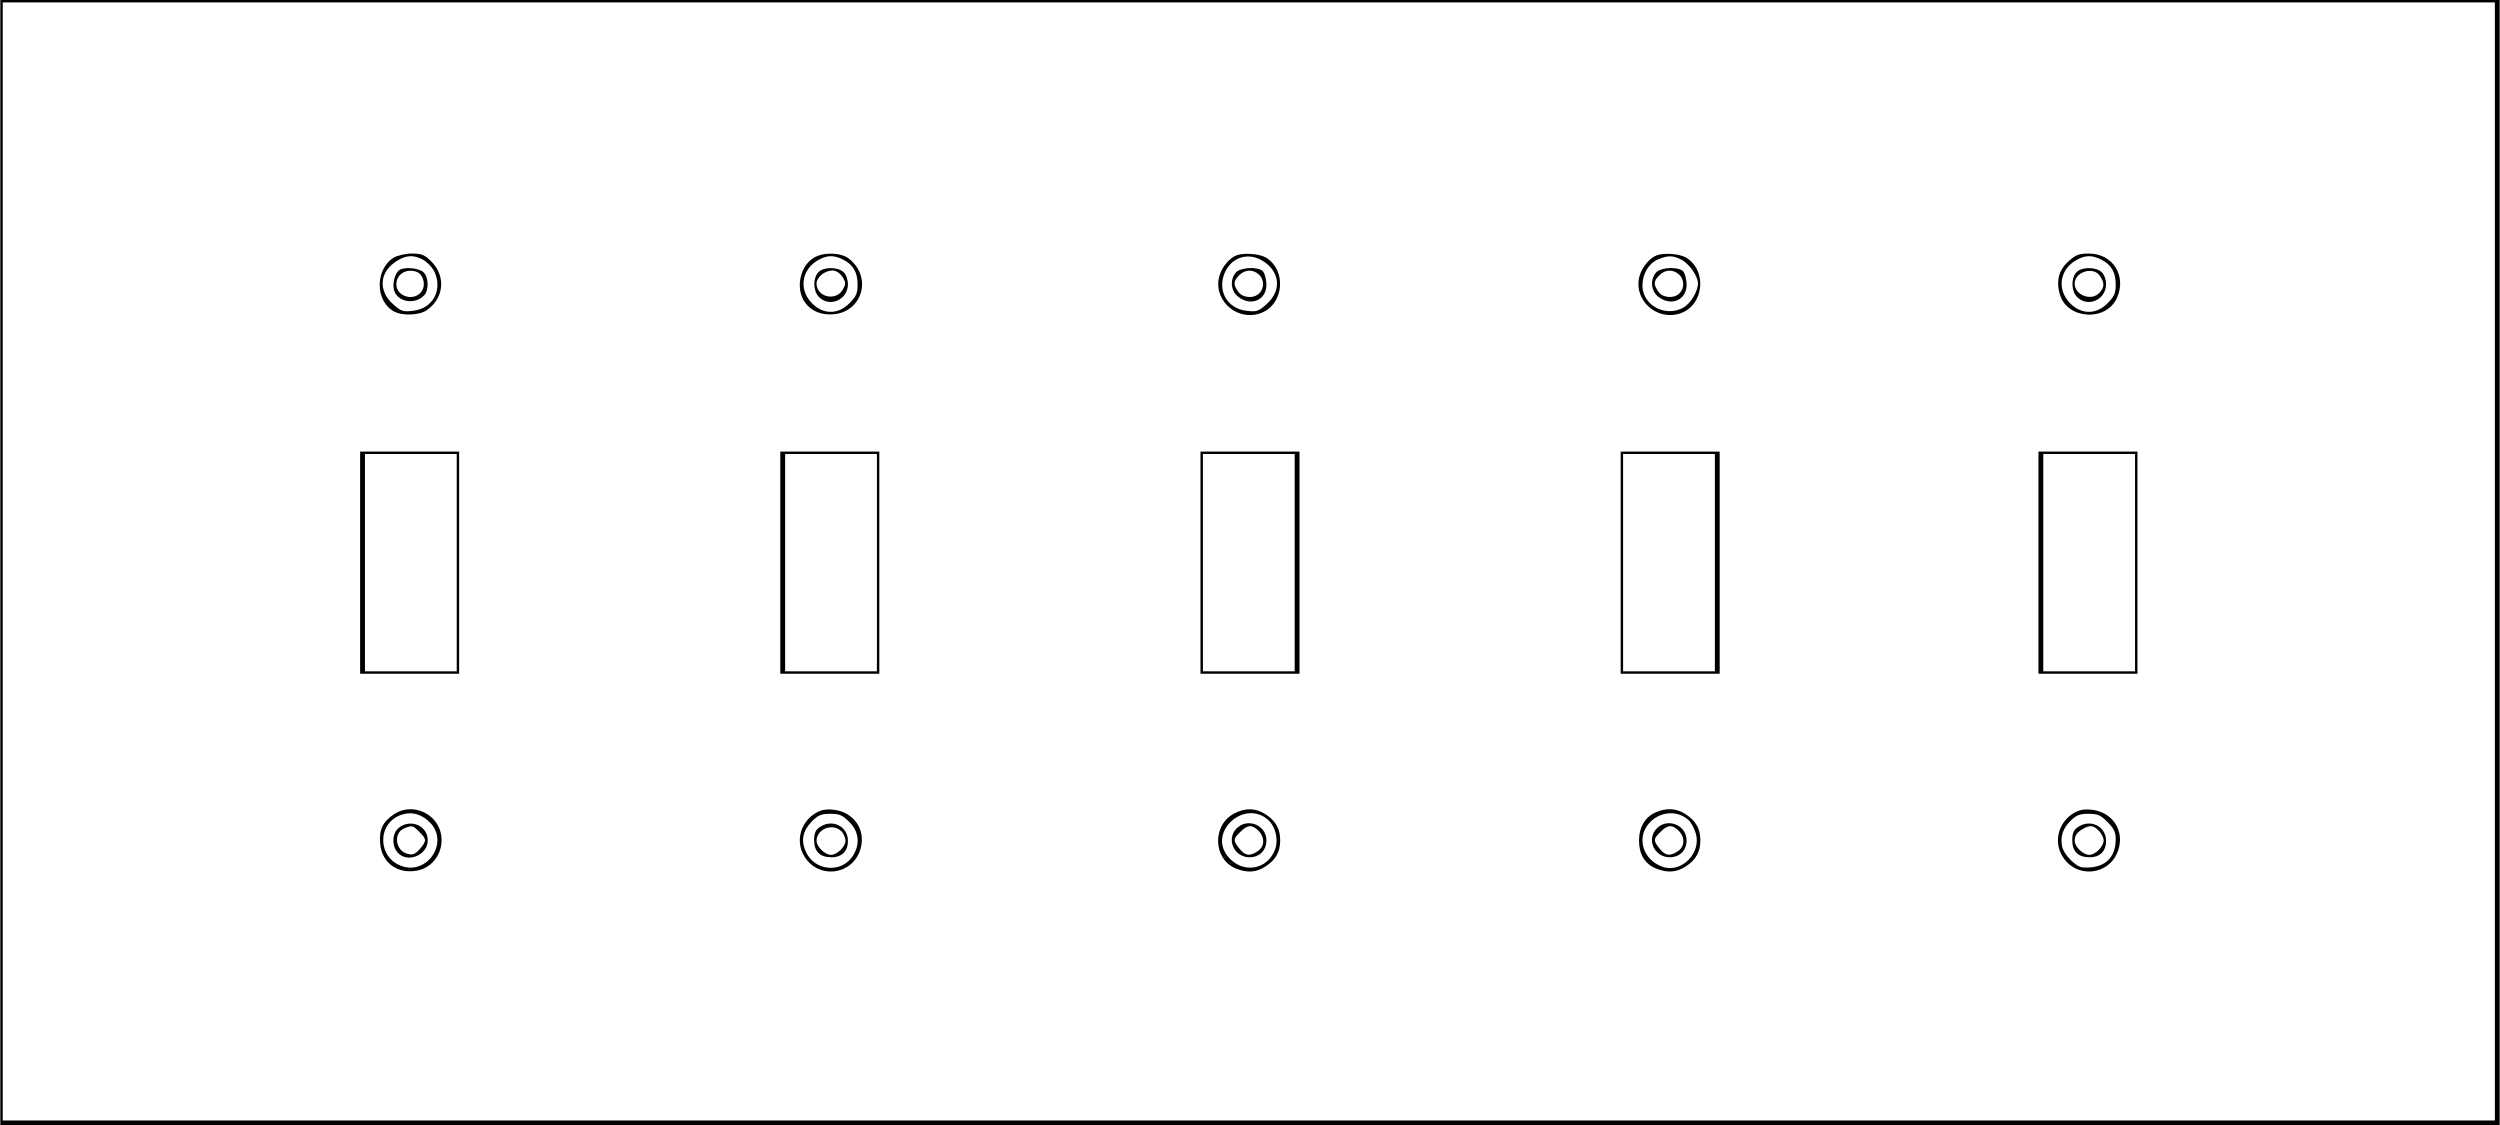 <?xml version="1.0" encoding="UTF-8" standalone="yes"?>
<svg version="1.0" xmlns="http://www.w3.org/2000/svg" width="273.7mm" height="123.2mm" viewBox="0 0 1035 466" preserveAspectRatio="xMidYMid meet">
  <g transform="translate(0,466) scale(0.1,-0.1)" fill="#000000" stroke="none">
    <path d="M0 2330 l0 -2330 5175 0 5175 0 0 2330 0 2330 -5175 0 -5175 0 0
-2330z m10330 5 l0 -2315 -5160 0 -5160 0 0 2315 0 2315 5160 0 5160 0 0
-2315z"/>
    <path d="M1629 3593 c-78 -48 -77 -182 2 -223 35 -19 107 -16 137 7 70 50 77
140 17 200 -28 28 -40 33 -81 33 -27 0 -61 -8 -75 -17z m121 -8 c16 -9 36 -29
45 -45 40 -77 -2 -158 -86 -167 -41 -5 -50 -2 -82 27 -64 56 -57 136 16 180
39 24 68 25 107 5z"/>
    <path d="M1653 3542 c-18 -11 -30 -54 -23 -82 12 -50 85 -64 124 -24 22 21 20
77 -2 97 -19 17 -78 23 -99 9z m72 -8 c27 -11 38 -53 20 -80 -29 -44 -105 -23
-105 28 0 43 42 68 85 52z"/>
    <path d="M3368 3592 c-53 -32 -73 -114 -44 -171 21 -40 61 -63 110 -63 131 -2
183 150 80 231 -33 26 -107 28 -146 3z m122 -7 c42 -21 60 -53 60 -103 0 -37
-6 -50 -34 -78 -44 -44 -99 -47 -145 -9 -64 54 -59 142 11 185 39 24 69 25
108 5z"/>
    <path d="M3387 3532 c-23 -25 -21 -78 3 -102 45 -45 120 -11 120 53 0 20 -8
41 -18 50 -25 23 -85 22 -105 -1z m100 -18 c15 -24 15 -29 2 -53 -28 -50 -109
-32 -109 25 0 26 34 54 67 54 13 0 30 -11 40 -26z"/>
    <path d="M5120 3603 c-28 -10 -59 -46 -70 -80 -33 -99 65 -194 166 -161 99 33
114 178 24 232 -27 15 -89 20 -120 9z m107 -23 c73 -44 80 -124 16 -180 -32
-29 -41 -32 -82 -27 -84 9 -126 90 -86 167 30 57 96 75 152 40z"/>
    <path d="M5117 3532 c-26 -29 -22 -77 9 -101 54 -42 119 -13 117 53 -1 20 -7
43 -13 51 -18 22 -93 19 -113 -3z m95 -9 c22 -20 23 -56 2 -77 -23 -24 -70
-20 -88 6 -21 30 -20 44 4 68 24 24 57 26 82 3z"/>
    <path d="M6860 3603 c-28 -10 -59 -46 -70 -80 -33 -99 65 -194 166 -161 99 33
114 178 24 232 -27 15 -89 20 -120 9z m101 -18 c33 -17 69 -69 69 -98 0 -33
-29 -82 -59 -100 -74 -43 -171 8 -171 91 0 47 26 91 63 107 42 18 62 18 98 0z"/>
    <path d="M6857 3532 c-26 -29 -22 -77 9 -101 54 -42 119 -13 117 53 -1 20 -7
43 -13 51 -18 22 -93 19 -113 -3z m95 -9 c22 -20 23 -56 2 -77 -23 -24 -70
-20 -88 6 -21 30 -20 44 4 68 24 24 57 26 82 3z"/>
    <path d="M8566 3579 c-42 -36 -54 -83 -37 -139 30 -102 189 -113 235 -16 43
92 -15 186 -115 186 -40 0 -55 -5 -83 -31z m134 6 c42 -21 60 -53 60 -103 0
-37 -6 -50 -34 -78 -44 -44 -99 -47 -145 -9 -64 54 -59 142 11 185 39 24 69
25 108 5z"/>
    <path d="M8597 3532 c-23 -25 -21 -78 3 -102 45 -45 120 -11 120 53 0 20 -8
41 -18 50 -25 23 -85 22 -105 -1z m97 -14 c20 -29 20 -47 -1 -70 -33 -37 -103
-11 -103 38 0 48 77 72 104 32z"/>
    <path d="M1490 2330 l0 -460 205 0 205 0 0 460 0 460 -205 0 -205 0 0 -460z
m400 0 l0 -450 -190 0 -190 0 0 450 0 450 190 0 190 0 0 -450z"/>
    <path d="M3230 2330 l0 -460 205 0 205 0 0 460 0 460 -205 0 -205 0 0 -460z
m400 0 l0 -450 -190 0 -190 0 0 450 0 450 190 0 190 0 0 -450z"/>
    <path d="M4970 2330 l0 -460 205 0 205 0 0 460 0 460 -205 0 -205 0 0 -460z
m390 0 l0 -450 -190 0 -190 0 0 450 0 450 190 0 190 0 0 -450z"/>
    <path d="M6710 2330 l0 -460 205 0 205 0 0 460 0 460 -205 0 -205 0 0 -460z
m390 0 l0 -450 -190 0 -190 0 0 450 0 450 190 0 190 0 0 -450z"/>
    <path d="M8440 2330 l0 -460 205 0 205 0 0 460 0 460 -205 0 -205 0 0 -460z
m400 0 l0 -450 -190 0 -190 0 0 450 0 450 190 0 190 0 0 -450z"/>
    <path d="M1630 1288 c-47 -32 -62 -63 -57 -122 7 -79 72 -127 154 -111 75 14
120 97 92 172 -29 75 -123 106 -189 61z m153 -38 c73 -81 -14 -212 -119 -177
-103 34 -105 179 -3 213 44 15 87 2 122 -36z"/>
    <path d="M1650 1232 c-28 -23 -30 -75 -4 -103 40 -45 124 -10 124 51 0 61 -71
91 -120 52z m85 -17 c31 -30 31 -37 2 -71 -19 -21 -29 -26 -50 -20 -51 12 -61
87 -14 106 33 13 36 12 62 -15z"/>
    <path d="M3373 1291 c-61 -39 -81 -117 -43 -178 57 -93 194 -79 230 25 28 82
-23 160 -111 169 -32 3 -52 -1 -76 -16z m143 -35 c39 -39 45 -89 17 -136 -46
-79 -164 -69 -199 17 -19 45 -10 85 28 123 24 24 38 30 75 30 38 0 50 -5 79
-34z"/>
    <path d="M3392 1234 c-16 -11 -22 -25 -22 -53 0 -47 24 -71 72 -71 43 0 68 25
68 68 0 61 -66 93 -118 56z m96 -22 c6 -9 12 -24 12 -34 0 -24 -35 -58 -60
-58 -25 0 -60 34 -60 58 1 53 74 77 108 34z"/>
    <path d="M5111 1292 c-93 -47 -90 -188 4 -228 49 -20 87 -17 126 9 41 27 59
60 59 107 0 47 -18 80 -59 107 -41 27 -84 29 -130 5z m140 -28 c29 -27 42 -78
29 -118 -30 -90 -138 -107 -198 -31 -81 103 72 237 169 149z"/>
    <path d="M5120 1230 c-45 -45 -11 -120 53 -120 42 0 70 29 70 70 0 63 -78 95
-123 50z m90 -10 c27 -27 26 -65 -2 -84 -32 -23 -54 -20 -77 10 -27 34 -26 40
4 69 29 30 49 31 75 5z"/>
    <path d="M6855 1296 c-44 -19 -69 -62 -69 -117 0 -57 24 -96 69 -115 49 -20
87 -17 126 9 41 27 59 60 59 107 0 47 -18 80 -59 107 -38 26 -81 29 -126 9z
m136 -32 c11 -10 24 -34 30 -55 24 -80 -58 -165 -136 -139 -81 27 -111 118
-59 179 43 51 118 58 165 15z"/>
    <path d="M6860 1230 c-45 -45 -11 -120 53 -120 42 0 70 29 70 70 0 63 -78 95
-123 50z m90 -10 c27 -27 26 -65 -2 -84 -32 -23 -54 -20 -77 10 -27 34 -26 40
4 69 29 30 49 31 75 5z"/>
    <path d="M8583 1291 c-61 -39 -81 -117 -43 -178 57 -93 194 -79 230 25 28 82
-23 160 -111 169 -32 3 -52 -1 -76 -16z m143 -35 c26 -26 34 -42 34 -70 0 -82
-49 -124 -137 -118 -28 2 -79 54 -85 87 -8 41 3 74 34 105 24 24 38 30 75 30
38 0 50 -5 79 -34z"/>
    <path d="M8602 1234 c-16 -11 -22 -25 -22 -53 0 -47 24 -71 72 -71 43 0 68 25
68 68 0 61 -66 93 -118 56z m88 -14 c11 -11 20 -29 20 -40 0 -26 -34 -60 -60
-60 -25 0 -60 34 -60 58 0 22 10 36 35 50 29 16 42 15 65 -8z"/>
  </g>
</svg>